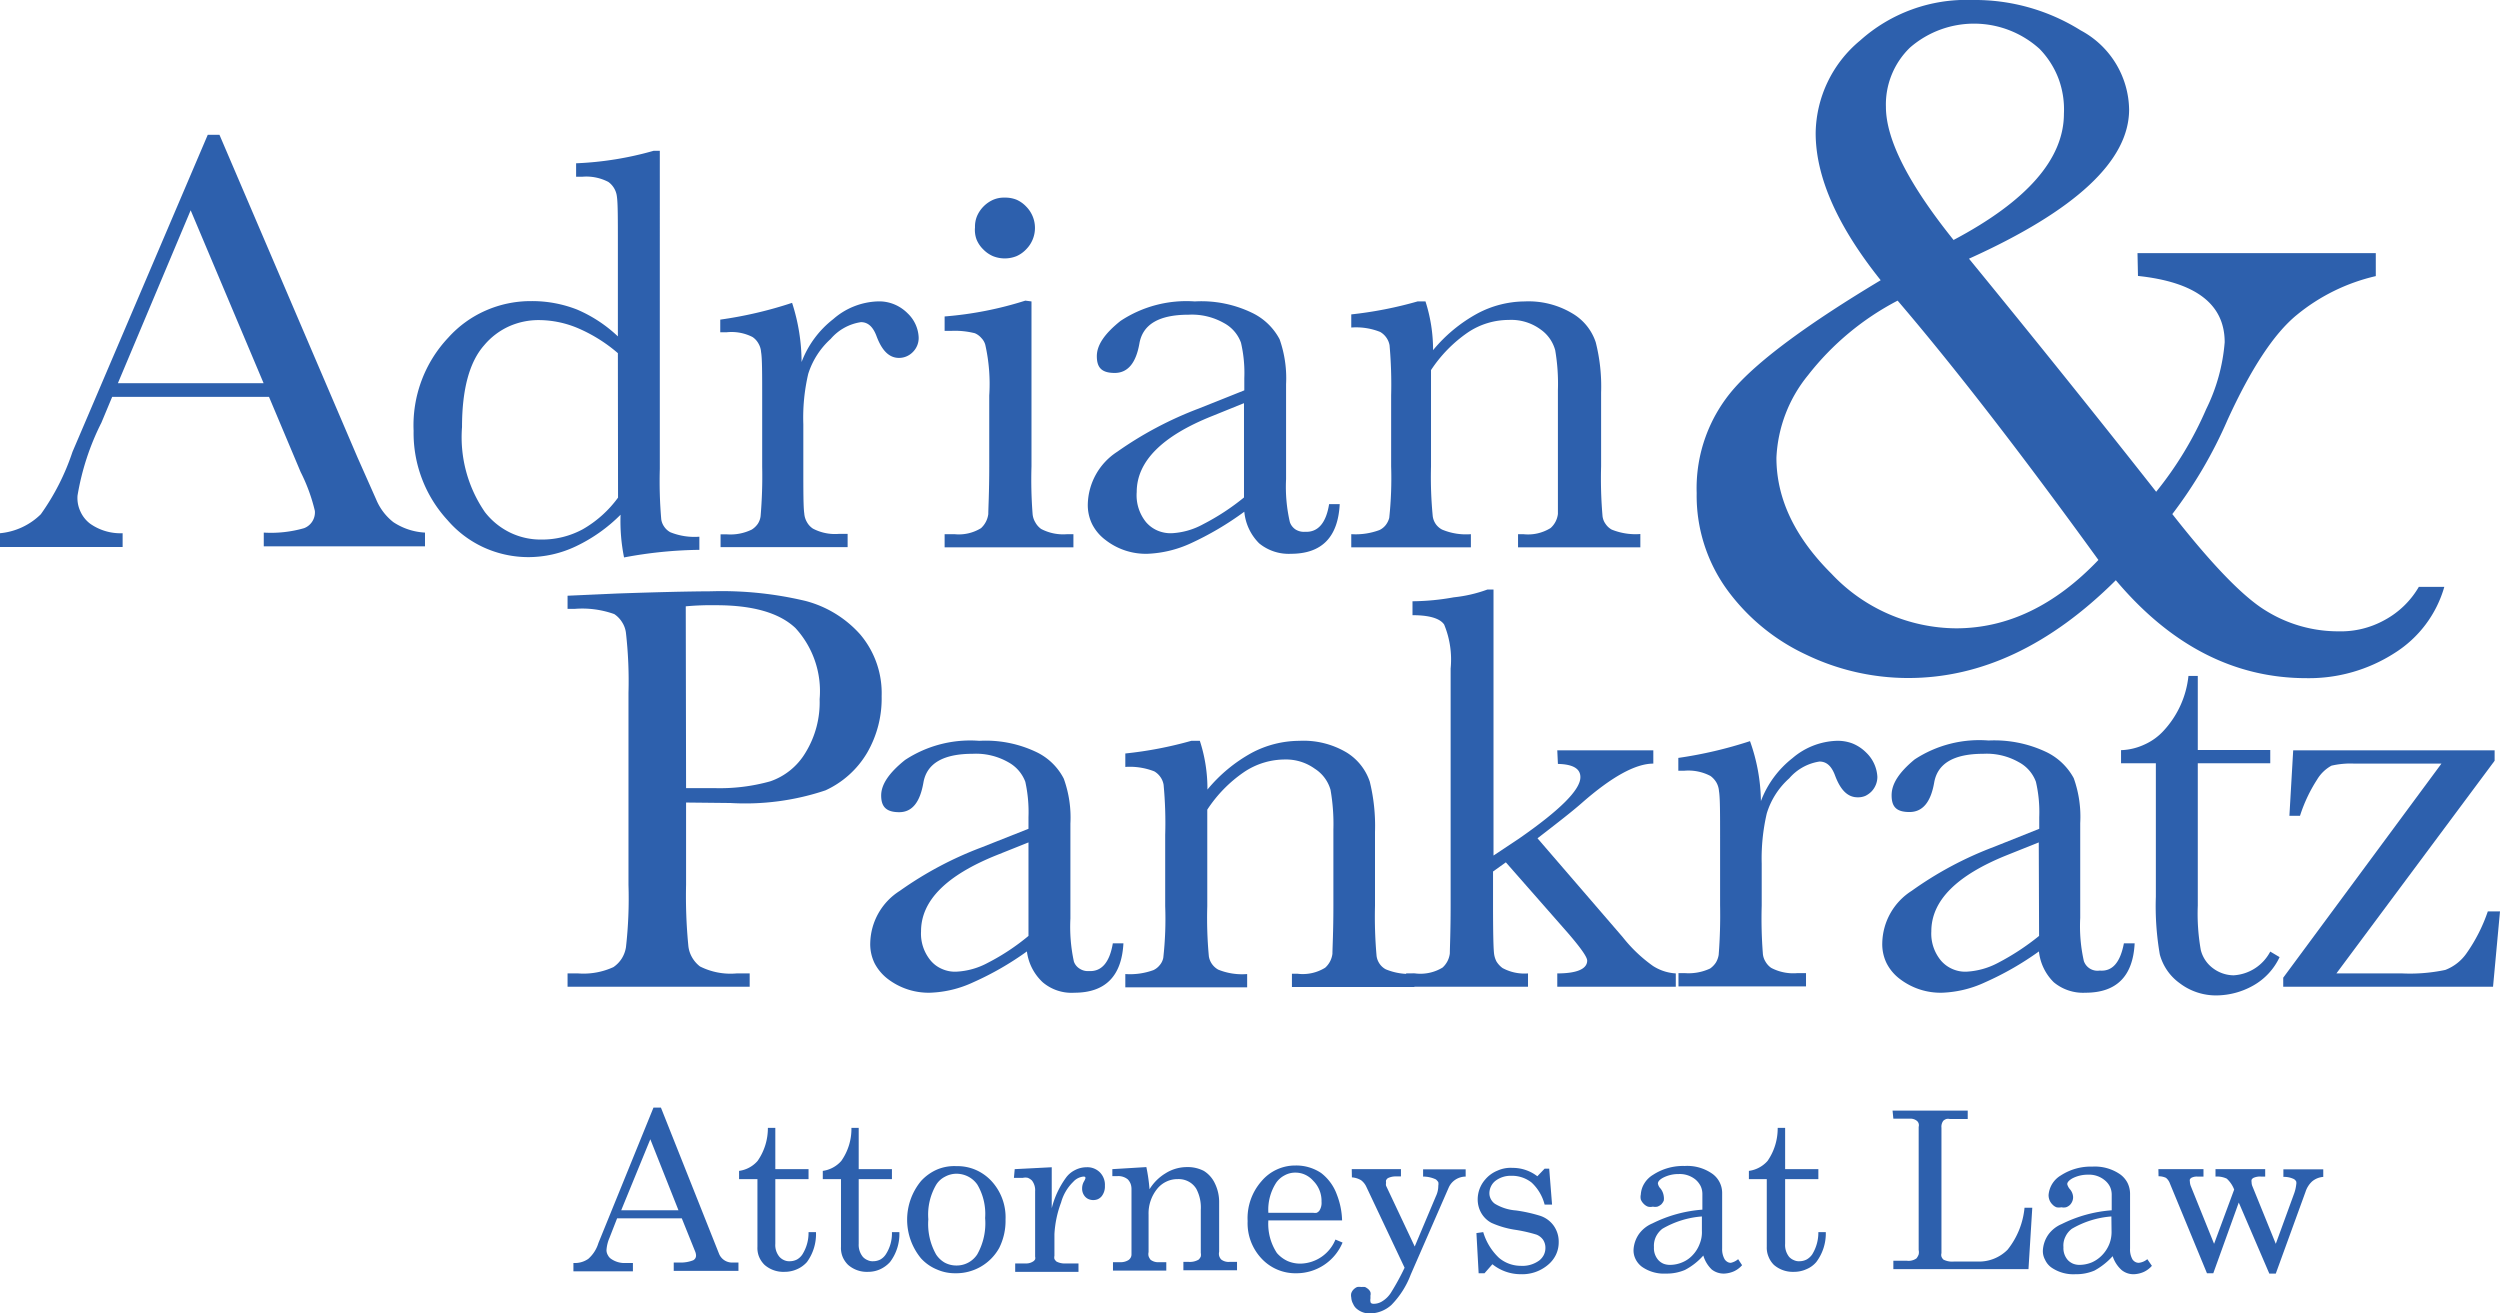 <svg id="Layer_1" data-name="Layer 1" xmlns="http://www.w3.org/2000/svg" xmlns:xlink="http://www.w3.org/1999/xlink" viewBox="0 0 158 83"><defs><style>.cls-1{fill:none;}.cls-2{clip-path:url(#clip-path);}.cls-3{fill:#2d60ad;}</style><clipPath id="clip-path"><rect class="cls-1" width="158" height="83"/></clipPath></defs><g class="cls-2"><path class="cls-3" d="M39.05,21.26V15.44c0-1.59,0-2.59-.06-3a1.32,1.32,0,0,0-.54-.94,3,3,0,0,0-1.65-.33h-.39v-.85a20.88,20.88,0,0,0,4.9-.79h.39V29.63a28.15,28.15,0,0,0,.09,3.18,1.06,1.06,0,0,0,.19.48,1.09,1.09,0,0,0,.39.35,4.09,4.09,0,0,0,1.83.28v.83a27.15,27.15,0,0,0-4.76.48,11.64,11.64,0,0,1-.22-2.7,10.09,10.09,0,0,1-2.83,2,7,7,0,0,1-3,.68,6.8,6.8,0,0,1-2.81-.61,6.68,6.68,0,0,1-2.29-1.72,8.13,8.13,0,0,1-2.15-5.65,8.08,8.08,0,0,1,2.19-5.89,6.92,6.92,0,0,1,2.36-1.71,7.05,7.05,0,0,1,2.86-.6,7.78,7.78,0,0,1,2.91.53A8.73,8.73,0,0,1,39.05,21.26Zm0,1.06a9.7,9.7,0,0,0-2.48-1.56,6.38,6.38,0,0,0-2.48-.53,4.58,4.58,0,0,0-1.93.4,4.45,4.45,0,0,0-1.56,1.19c-.93,1.05-1.4,2.78-1.4,5.17a8.34,8.34,0,0,0,1.45,5.38,4.53,4.53,0,0,0,1.57,1.28,4.43,4.43,0,0,0,2,.45,5.4,5.4,0,0,0,2.61-.65,7.16,7.16,0,0,0,2.23-2Z"/><path class="cls-3" d="M50.66,22.88a6.21,6.21,0,0,1,2-2.71,4.49,4.49,0,0,1,2.77-1.12,2.52,2.52,0,0,1,1.05.17,2.59,2.59,0,0,1,.88.58,2.23,2.23,0,0,1,.7,1.53,1.25,1.25,0,0,1-.36.91,1.22,1.22,0,0,1-.88.38c-.62,0-1.07-.45-1.41-1.34-.22-.61-.54-.92-1-.92a3.12,3.12,0,0,0-1.91,1.06,5,5,0,0,0-1.42,2.21,12.14,12.14,0,0,0-.31,3.18v2.64c0,1.59,0,2.59.06,3A1.26,1.26,0,0,0,51,33a1.15,1.15,0,0,0,.38.41,3,3,0,0,0,1.65.33h.54v.84H45.54v-.81h.39a3.08,3.08,0,0,0,1.58-.3,1.31,1.31,0,0,0,.38-.36,1.12,1.12,0,0,0,.18-.49,29.75,29.75,0,0,0,.1-3.13V25.25c0-1.61,0-2.62-.07-3a1.21,1.21,0,0,0-.16-.53,1.18,1.18,0,0,0-.38-.42A2.91,2.91,0,0,0,45.92,21h-.4v-.8a25.82,25.82,0,0,0,4.54-1.06A12.21,12.21,0,0,1,50.66,22.88Z"/><path class="cls-3" d="M65.19,19.05V29.48a28.14,28.14,0,0,0,.07,3,1.23,1.23,0,0,0,.17.53,1.25,1.25,0,0,0,.37.42,3,3,0,0,0,1.65.33h.39v.83H59.7v-.83h.62A2.68,2.68,0,0,0,62,33.38a1.46,1.46,0,0,0,.46-.89c0-.35.06-1.35.06-3V25a11.3,11.3,0,0,0-.25-3.21,1,1,0,0,0-.25-.43,1.12,1.12,0,0,0-.41-.3,5.14,5.14,0,0,0-1.46-.15H59.7V20a22.64,22.64,0,0,0,5.1-1Z"/><path class="cls-3" d="M61.62,14.37a1.74,1.74,0,0,1,.14-.74,2,2,0,0,1,1-1,1.71,1.71,0,0,1,.74-.14,1.9,1.9,0,0,1,.74.13,1.88,1.88,0,0,1,.61.43,1.92,1.92,0,0,1,0,2.71,1.88,1.88,0,0,1-.61.43,2,2,0,0,1-1.48,0,1.92,1.92,0,0,1-.62-.43,1.84,1.84,0,0,1-.42-.62A1.74,1.74,0,0,1,61.62,14.37Z"/><path class="cls-3" d="M84,31.86h.67Q84.51,35,81.58,35a2.94,2.94,0,0,1-2-.66,3.24,3.24,0,0,1-.94-2,19.35,19.35,0,0,1-3.39,2,7.21,7.21,0,0,1-2.74.66,4.15,4.15,0,0,1-2.65-.88,2.86,2.86,0,0,1-.84-1,2.75,2.75,0,0,1-.27-1.29,4.06,4.06,0,0,1,1.86-3.28,23.1,23.1,0,0,1,5.15-2.73l2.88-1.15V23.9a8.43,8.43,0,0,0-.21-2.24,2.29,2.29,0,0,0-1.07-1.24,4.1,4.1,0,0,0-2.25-.53c-1.86,0-2.89.61-3.1,1.82s-.72,1.86-1.56,1.86-1.13-.35-1.13-1.06.5-1.43,1.5-2.23a7.54,7.54,0,0,1,4.69-1.23,7.37,7.37,0,0,1,3.64.73,3.84,3.84,0,0,1,1.72,1.66,7.42,7.42,0,0,1,.41,2.84v6A9.88,9.88,0,0,0,81.52,33a.91.91,0,0,0,.37.47,1,1,0,0,0,.59.14C83.3,33.65,83.81,33.05,84,31.86Zm-5.38-6.38-2,.81c-3.19,1.27-4.78,2.88-4.78,4.81A2.7,2.7,0,0,0,72.43,33a2,2,0,0,0,.72.53,2.11,2.11,0,0,0,.89.17,4.61,4.61,0,0,0,2-.57,14.7,14.7,0,0,0,2.58-1.69Z"/><path class="cls-3" d="M89.59,19.05h.5a10,10,0,0,1,.48,3.08,9.58,9.58,0,0,1,2.79-2.31,6.45,6.45,0,0,1,3-.77,5.38,5.38,0,0,1,3,.75,3.32,3.32,0,0,1,1.49,1.83,11.36,11.36,0,0,1,.34,3.18v4.66a27.62,27.62,0,0,0,.09,3.15,1.05,1.05,0,0,0,.19.49,1.12,1.12,0,0,0,.39.36,4,4,0,0,0,1.81.28v.84H95.94v-.83h.33A2.7,2.7,0,0,0,98,33.37a1.41,1.41,0,0,0,.46-.89c0-.34,0-1.34,0-3V24.67a12.62,12.62,0,0,0-.17-2.53,2.35,2.35,0,0,0-.94-1.33,3.13,3.13,0,0,0-2-.59,4.64,4.64,0,0,0-2.58.79,8.65,8.65,0,0,0-2.33,2.38v6.09a25.51,25.51,0,0,0,.11,3.15,1.14,1.14,0,0,0,.19.49,1.13,1.13,0,0,0,.4.35,3.9,3.9,0,0,0,1.82.29v.83H85.4v-.83a4.33,4.33,0,0,0,1.78-.26,1.11,1.11,0,0,0,.4-.32,1.26,1.26,0,0,0,.22-.45,23.69,23.69,0,0,0,.12-3.26V25a28.15,28.15,0,0,0-.1-3.18,1.2,1.2,0,0,0-.2-.48,1.22,1.22,0,0,0-.39-.36,4.09,4.09,0,0,0-1.83-.28v-.83A24.88,24.88,0,0,0,89.59,19.05Z"/><path class="cls-3" d="M43.36,50.72v5.2a32.52,32.52,0,0,0,.14,3.82,1.82,1.82,0,0,0,.23.75,1.93,1.93,0,0,0,.51.59,4.29,4.29,0,0,0,2.31.44h.83v.84H35.87v-.84h.67a4.52,4.52,0,0,0,2.23-.4,1.86,1.86,0,0,0,.53-.55,1.91,1.91,0,0,0,.26-.7,27.42,27.42,0,0,0,.16-3.95V43.79A27,27,0,0,0,39.56,40a1.59,1.59,0,0,0-.24-.67,1.66,1.66,0,0,0-.5-.52,6,6,0,0,0-2.49-.33h-.46v-.83L39,37.51q3.78-.13,5.91-.14a22.83,22.83,0,0,1,6,.61,7,7,0,0,1,3.45,2.11A5.74,5.74,0,0,1,55.72,44a6.83,6.83,0,0,1-.92,3.58,5.92,5.92,0,0,1-2.63,2.37,15.92,15.92,0,0,1-6,.8Zm0-.91h1.82a11.83,11.83,0,0,0,3.5-.43,4.16,4.16,0,0,0,2.22-1.8,6.06,6.06,0,0,0,.9-3.39,5.9,5.9,0,0,0-1.53-4.5q-1.53-1.44-5-1.44a17.79,17.79,0,0,0-1.93.07Z"/><path class="cls-3" d="M70.33,59.62H71c-.11,2.08-1.15,3.12-3.1,3.12a2.81,2.81,0,0,1-2-.66,3.22,3.22,0,0,1-1-1.95,19,19,0,0,1-3.39,1.95,7,7,0,0,1-2.74.66,4.25,4.25,0,0,1-2.66-.87,3,3,0,0,1-.84-1,2.75,2.75,0,0,1-.27-1.29,4,4,0,0,1,1.87-3.28,22.73,22.73,0,0,1,5.15-2.74L65,52.38v-.73a8.9,8.9,0,0,0-.2-2.24,2.34,2.34,0,0,0-1.08-1.24,4.12,4.12,0,0,0-2.25-.53c-1.86,0-2.9.61-3.11,1.82s-.69,1.87-1.53,1.87-1.14-.36-1.14-1.06.51-1.44,1.51-2.24a7.49,7.49,0,0,1,4.69-1.21,7.43,7.43,0,0,1,3.65.73,3.77,3.77,0,0,1,1.69,1.66,7.24,7.24,0,0,1,.42,2.84v6a10.35,10.35,0,0,0,.22,2.72.86.86,0,0,0,.38.46.94.94,0,0,0,.59.14C69.62,61.41,70.13,60.82,70.33,59.62ZM65,53.24l-2,.8c-3.19,1.28-4.79,2.88-4.79,4.82a2.66,2.66,0,0,0,.61,1.85,1.9,1.9,0,0,0,.72.53,2,2,0,0,0,.89.17,4.64,4.64,0,0,0,2-.56A13.94,13.94,0,0,0,65,59.15Z"/><path class="cls-3" d="M75.29,46.82h.54a9.77,9.77,0,0,1,.48,3.08,9.65,9.65,0,0,1,2.8-2.32,6.47,6.47,0,0,1,3-.76,5.33,5.33,0,0,1,3,.74,3.45,3.45,0,0,1,1.46,1.84,11.71,11.71,0,0,1,.33,3.17v4.67A28.15,28.15,0,0,0,87,60.42a1.14,1.14,0,0,0,.19.49,1.1,1.1,0,0,0,.39.35,3.86,3.86,0,0,0,1.81.28v.84H81.65v-.84H82a2.69,2.69,0,0,0,1.75-.38,1.41,1.41,0,0,0,.46-.89c0-.34.06-1.35.06-3V52.44a12.53,12.53,0,0,0-.18-2.52,2.34,2.34,0,0,0-1-1.34A3.1,3.1,0,0,0,81.21,48a4.64,4.64,0,0,0-2.58.79,8.51,8.51,0,0,0-2.33,2.38v6.09a26,26,0,0,0,.1,3.18,1.16,1.16,0,0,0,.2.49,1.2,1.2,0,0,0,.39.35,4,4,0,0,0,1.83.28v.84h-7.7v-.84a4.33,4.33,0,0,0,1.78-.25,1.13,1.13,0,0,0,.4-.32,1,1,0,0,0,.22-.46,22.16,22.16,0,0,0,.12-3.26V52.77a25.77,25.77,0,0,0-.1-3.17,1.18,1.18,0,0,0-.2-.49,1.22,1.22,0,0,0-.39-.36,4.24,4.24,0,0,0-1.83-.28v-.85A24.56,24.56,0,0,0,75.29,46.82Z"/><path class="cls-3" d="M98.42,47.42h6.07v.84q-1.68,0-4.51,2.48c-.6.53-1.54,1.26-2.81,2.24l5.38,6.24a9.26,9.26,0,0,0,1.92,1.83,3,3,0,0,0,1.44.47v.84H98.42v-.84c1.26,0,1.89-.29,1.89-.81,0-.23-.42-.82-1.24-1.77l-3.9-4.44-.81.58v2.15q0,2.4.06,3a1.47,1.47,0,0,0,.16.54,1.49,1.49,0,0,0,.38.41,2.9,2.9,0,0,0,1.61.34v.84h-7.7v-.84h.57a2.69,2.69,0,0,0,1.73-.37,1.43,1.43,0,0,0,.46-.9c0-.35.05-1.35.05-3v-15a5.8,5.8,0,0,0-.41-2.78c-.27-.39-.94-.59-2-.59V38a15.18,15.18,0,0,0,2.61-.25A8.75,8.75,0,0,0,94,37.26h.39V54.07L96,53c2.59-1.8,3.89-3.09,3.88-3.89,0-.53-.47-.81-1.42-.83Z"/><path class="cls-3" d="M111.29,50.63a6.24,6.24,0,0,1,2-2.72,4.52,4.52,0,0,1,2.77-1.09,2.64,2.64,0,0,1,1,.16,2.59,2.59,0,0,1,.88.58,2.29,2.29,0,0,1,.71,1.54,1.34,1.34,0,0,1-.36.91,1.41,1.41,0,0,1-.4.29,1.18,1.18,0,0,1-.49.09c-.62,0-1.07-.45-1.41-1.34-.22-.61-.53-.92-1-.92a3.14,3.14,0,0,0-1.91,1.06,4.86,4.86,0,0,0-1.42,2.22,12.51,12.51,0,0,0-.32,3.17v2.65a28.59,28.59,0,0,0,.07,3,1.13,1.13,0,0,0,.16.53,1.22,1.22,0,0,0,.37.41,3,3,0,0,0,1.67.33h.53v.84h-8.06v-.84h.38a3.21,3.21,0,0,0,1.62-.29,1.41,1.41,0,0,0,.36-.37,1.37,1.37,0,0,0,.18-.49c.08-1,.11-2.09.09-3.13V53c0-1.6,0-2.61-.07-3a1.3,1.3,0,0,0-.16-.54,1.37,1.37,0,0,0-.38-.42,3,3,0,0,0-1.65-.33h-.38V47.9a26.86,26.86,0,0,0,4.53-1.06A11.65,11.65,0,0,1,111.29,50.63Z"/><path class="cls-3" d="M134.23,59.62h.68q-.16,3.12-3.11,3.12a2.89,2.89,0,0,1-2-.66,3.21,3.21,0,0,1-.94-1.95,19.08,19.08,0,0,1-3.4,1.95,7,7,0,0,1-2.73.66,4.23,4.23,0,0,1-2.66-.87,2.88,2.88,0,0,1-.84-1,2.75,2.75,0,0,1-.27-1.29,4,4,0,0,1,1.86-3.28A22.59,22.59,0,0,1,126,53.53l2.88-1.15v-.73a8.47,8.47,0,0,0-.21-2.24,2.3,2.3,0,0,0-1.08-1.24,4.1,4.1,0,0,0-2.25-.53c-1.86,0-2.89.61-3.1,1.82s-.71,1.86-1.56,1.86-1.13-.35-1.13-1.06S120,48.83,121,48a7.45,7.45,0,0,1,4.68-1.2,7.66,7.66,0,0,1,3.65.73,3.89,3.89,0,0,1,1.73,1.65,7.23,7.23,0,0,1,.41,2.84v6a10,10,0,0,0,.23,2.72.91.91,0,0,0,1,.6C133.51,61.41,134,60.82,134.23,59.62Zm-5.38-6.38-2,.8c-3.19,1.28-4.79,2.88-4.79,4.82a2.66,2.66,0,0,0,.61,1.85,2,2,0,0,0,.72.53,2,2,0,0,0,.89.17,4.78,4.78,0,0,0,2-.56,15.42,15.42,0,0,0,2.59-1.7Z"/><path class="cls-3" d="M143.48,48.24H138.9v9a13.15,13.15,0,0,0,.19,2.8,2.05,2.05,0,0,0,.78,1.16,2.21,2.21,0,0,0,1.29.44,2.8,2.8,0,0,0,2.32-1.5l.59.35a4,4,0,0,1-1.69,1.81,4.8,4.8,0,0,1-2.28.61,3.78,3.78,0,0,1-2.34-.77,3.28,3.28,0,0,1-1.26-1.82,17.84,17.84,0,0,1-.25-3.65V48.24h-2.2v-.83a3.8,3.8,0,0,0,1.49-.36,3.66,3.66,0,0,0,1.23-.9,6,6,0,0,0,1.54-3.43h.59V47.4h4.58Z"/><path class="cls-3" d="M144.3,62.36v-.57l10-13.53h-5.51a5.33,5.33,0,0,0-1.44.13,2.4,2.4,0,0,0-.91.88,9.6,9.6,0,0,0-1.08,2.29h-.67l.24-4.14h12.73v.66l-10,13.44h4.16a10.8,10.8,0,0,0,2.72-.22,2.89,2.89,0,0,0,1.35-1.06,10.42,10.42,0,0,0,1.34-2.64H158l-.44,4.76Z"/><path class="cls-3" d="M41.3,70h.47l3.67,9.23a.89.89,0,0,0,.91.56h.32v.53H42.58v-.53h.33a2.15,2.15,0,0,0,.9-.14.37.37,0,0,0,.13-.12.34.34,0,0,0,.05-.17.7.7,0,0,0-.05-.25L43.09,77H39l-.48,1.23a2.35,2.35,0,0,0-.19.78.62.62,0,0,0,.09.32.61.61,0,0,0,.23.25,1.48,1.48,0,0,0,.92.24H40v.53H36.24v-.53a1.48,1.48,0,0,0,.94-.26,2.17,2.17,0,0,0,.64-1Zm-.2,2-1.84,4.49h3.62Z"/><path class="cls-3" d="M48.53,71.28H49v2.61h2.1v.63H49v4.09a1.16,1.16,0,0,0,.26.82.86.86,0,0,0,.29.21.77.77,0,0,0,.36.07,1,1,0,0,0,.46-.11,1,1,0,0,0,.34-.32,2.55,2.55,0,0,0,.39-1.41h.47A3,3,0,0,1,51,79.76a1.8,1.8,0,0,1-.64.46,1.91,1.91,0,0,1-.78.16,1.8,1.8,0,0,1-1.26-.44,1.54,1.54,0,0,1-.35-.52,1.47,1.47,0,0,1-.1-.62V74.52H46.71V74a1.89,1.89,0,0,0,1.17-.63A3.62,3.62,0,0,0,48.53,71.28Z"/><path class="cls-3" d="M53.81,71.28h.46v2.61h2.1v.63h-2.1v4.09a1.2,1.2,0,0,0,.26.82.81.81,0,0,0,.3.21.71.71,0,0,0,.35.07,1,1,0,0,0,.46-.11,1,1,0,0,0,.34-.32,2.43,2.43,0,0,0,.39-1.41h.47a2.93,2.93,0,0,1-.59,1.89,1.94,1.94,0,0,1-.63.46,1.82,1.82,0,0,1-.76.16,1.79,1.79,0,0,1-1.26-.44,1.54,1.54,0,0,1-.35-.52,1.47,1.47,0,0,1-.1-.62V74.52H52V74a1.91,1.91,0,0,0,1.17-.63A3.52,3.52,0,0,0,53.81,71.28Z"/><path class="cls-3" d="M60.44,73.7a2.93,2.93,0,0,1,1.21.23,3,3,0,0,1,1,.7,3.38,3.38,0,0,1,.9,2.45,3.82,3.82,0,0,1-.4,1.79,3.11,3.11,0,0,1-2.76,1.6,2.83,2.83,0,0,1-1.18-.24,2.8,2.8,0,0,1-1-.7,3.84,3.84,0,0,1,0-4.89,3,3,0,0,1,1-.72A2.8,2.8,0,0,1,60.44,73.7Zm0,.48a1.52,1.52,0,0,0-.72.19,1.4,1.4,0,0,0-.55.5,3.75,3.75,0,0,0-.5,2.19,3.92,3.92,0,0,0,.49,2.22,1.61,1.61,0,0,0,.55.52,1.55,1.55,0,0,0,.73.18,1.55,1.55,0,0,0,1.32-.7,4,4,0,0,0,.5-2.3,3.64,3.64,0,0,0-.49-2.11,1.58,1.58,0,0,0-.58-.51A1.63,1.63,0,0,0,60.44,74.18Z"/><path class="cls-3" d="M64.13,73.89l2.34-.12v2.59a5.59,5.59,0,0,1,.9-1.93,1.56,1.56,0,0,1,.57-.48,1.58,1.58,0,0,1,.73-.18,1.12,1.12,0,0,1,.45.07,1.14,1.14,0,0,1,.39.25,1.12,1.12,0,0,1,.32.85,1,1,0,0,1-.21.67.69.69,0,0,1-.24.18.77.77,0,0,1-.57,0,.63.63,0,0,1-.23-.16.75.75,0,0,1-.19-.53.88.88,0,0,1,.11-.42,1,1,0,0,0,.1-.21c0-.07,0-.11-.13-.11a1,1,0,0,0-.64.33A2.89,2.89,0,0,0,67.06,76a6.67,6.67,0,0,0-.42,2v1.37a.45.45,0,0,0,0,.2.65.65,0,0,0,.13.16,1.11,1.11,0,0,0,.57.12h.82v.53h-4v-.53h.64a.82.82,0,0,0,.5-.13.37.37,0,0,0,.12-.13.33.33,0,0,0,0-.17V75.29a1,1,0,0,0-.2-.68.83.83,0,0,0-.26-.17.67.67,0,0,0-.31,0h-.57Z"/><path class="cls-3" d="M70.3,73.89l2.15-.13a11,11,0,0,1,.2,1.4,3,3,0,0,1,1-1A2.54,2.54,0,0,1,75,73.76a2.22,2.22,0,0,1,1.08.24,1.84,1.84,0,0,1,.7.79A2.67,2.67,0,0,1,77.05,76v3.11a.57.57,0,0,0,0,.26.58.58,0,0,0,.13.23.76.76,0,0,0,.54.15h.46v.53H74.79v-.53h.32a1.1,1.1,0,0,0,.64-.14.56.56,0,0,0,.14-.2.59.59,0,0,0,0-.23V76.46a2.52,2.52,0,0,0-.28-1.32,1.26,1.26,0,0,0-.5-.47,1.33,1.33,0,0,0-.68-.15,1.61,1.61,0,0,0-.72.16,1.65,1.65,0,0,0-.58.46,2.46,2.46,0,0,0-.54,1.62v2.37a.6.6,0,0,0,0,.26.76.76,0,0,0,.13.23.8.8,0,0,0,.54.15h.45v.53H70.34v-.53h.45a.93.93,0,0,0,.54-.14.47.47,0,0,0,.13-.15.41.41,0,0,0,.05-.19V75.16a1,1,0,0,0-.05-.33.88.88,0,0,0-.18-.29.94.94,0,0,0-.65-.21H70.3Z"/><path class="cls-3" d="M84.82,77.13H80.16a3.35,3.35,0,0,0,.54,2.06,2,2,0,0,0,.68.51,2,2,0,0,0,.84.16,2.44,2.44,0,0,0,2.18-1.52l.45.19a3.16,3.16,0,0,1-2.92,1.94,2.92,2.92,0,0,1-2.2-.93,3.26,3.26,0,0,1-.88-2.37,3.54,3.54,0,0,1,.87-2.51,2.78,2.78,0,0,1,2.15-1,2.82,2.82,0,0,1,1.62.47,3,3,0,0,1,1,1.37A4.82,4.82,0,0,1,84.82,77.13Zm-4.66-.48H83a.78.78,0,0,0,.21,0,.45.45,0,0,0,.17-.13.89.89,0,0,0,.14-.57A1.79,1.79,0,0,0,83,74.63a1.55,1.55,0,0,0-.5-.38,1.44,1.44,0,0,0-.62-.14,1.38,1.38,0,0,0-.69.17,1.48,1.48,0,0,0-.53.46A3.15,3.15,0,0,0,80.16,76.65Z"/><path class="cls-3" d="M85.43,73.89h3.11v.46h-.29a1.14,1.14,0,0,0-.54.11.47.47,0,0,0-.11.13.47.47,0,0,0,0,.17.39.39,0,0,0,0,.18l1.81,3.84,1.34-3.18a1.52,1.52,0,0,0,.15-.66.59.59,0,0,0,0-.23.8.8,0,0,0-.15-.17,1.88,1.88,0,0,0-.81-.18V73.9h2.69v.46a1.2,1.2,0,0,0-.64.19,1.16,1.16,0,0,0-.43.5l-2.4,5.5a5.53,5.53,0,0,1-1.23,1.93,2.07,2.07,0,0,1-1.34.53,1.25,1.25,0,0,1-.84-.29.79.79,0,0,1-.23-.31A.91.91,0,0,1,85.4,82a.59.59,0,0,1,0-.27.61.61,0,0,1,.15-.24.71.71,0,0,1,.22-.15.75.75,0,0,1,.26,0,1,1,0,0,1,.24,0,.86.86,0,0,1,.2.13.52.52,0,0,1,.14.19.45.45,0,0,1,0,.23,1.5,1.5,0,0,1,0,.2.4.4,0,0,0,0,.15c0,.11.07.16.21.16a1,1,0,0,0,.54-.16,1.71,1.71,0,0,0,.54-.53,15.26,15.26,0,0,0,.87-1.59L86.35,75a1.09,1.09,0,0,0-.33-.41,1.31,1.31,0,0,0-.58-.18Z"/><path class="cls-3" d="M93.74,77.87a3.67,3.67,0,0,0,1,1.63A2.14,2.14,0,0,0,96.1,80a1.8,1.8,0,0,0,1.17-.33,1.05,1.05,0,0,0,.3-.36,1,1,0,0,0,.1-.46.91.91,0,0,0-.15-.5.94.94,0,0,0-.41-.32,9.34,9.34,0,0,0-1.37-.31,5.77,5.77,0,0,1-1.47-.43,1.62,1.62,0,0,1-.65-.62,1.73,1.73,0,0,1-.23-.86,1.91,1.91,0,0,1,.48-1.27,2,2,0,0,1,.78-.56,2,2,0,0,1,.94-.17,2.54,2.54,0,0,1,1.57.53l.46-.48h.29l.18,2.27h-.47a2.87,2.87,0,0,0-.82-1.39,2,2,0,0,0-1.29-.43,1.58,1.58,0,0,0-1,.32,1,1,0,0,0-.28.35,1,1,0,0,0-.1.43.78.78,0,0,0,.09.37.83.83,0,0,0,.26.3,3,3,0,0,0,1.33.42,9.55,9.55,0,0,1,1.5.33,1.7,1.7,0,0,1,.88.63,1.74,1.74,0,0,1,.32,1.06,1.82,1.82,0,0,1-.18.79,1.91,1.91,0,0,1-.5.63,2.51,2.51,0,0,1-1.72.59,2.85,2.85,0,0,1-1.79-.63l-.5.57h-.37l-.14-2.54Z"/><path class="cls-3" d="M109.85,79.58l.25.38a1.55,1.55,0,0,1-.5.38,1.71,1.71,0,0,1-.62.15,1.22,1.22,0,0,1-.8-.26,2,2,0,0,1-.53-.88,4.1,4.1,0,0,1-1.16.91,2.92,2.92,0,0,1-1.2.23,2.41,2.41,0,0,1-1.52-.43,1.34,1.34,0,0,1-.4-.48,1.23,1.23,0,0,1-.13-.6,1.92,1.92,0,0,1,.35-1,2,2,0,0,1,.84-.66,8.46,8.46,0,0,1,3.16-.87v-1a1.17,1.17,0,0,0-.11-.49,1.35,1.35,0,0,0-.31-.4,1.57,1.57,0,0,0-1.08-.36,2.09,2.09,0,0,0-1,.24c-.21.12-.31.24-.31.36a.59.59,0,0,0,.17.32,1,1,0,0,1,.2.49.86.86,0,0,1,0,.27.83.83,0,0,1-.15.23.79.79,0,0,1-.25.15.7.7,0,0,1-.29,0,.65.65,0,0,1-.31,0,.71.71,0,0,1-.27-.18.8.8,0,0,1-.18-.27.7.7,0,0,1,0-.32,1.49,1.49,0,0,1,.23-.71,1.61,1.61,0,0,1,.54-.53,3.47,3.47,0,0,1,2-.56,2.75,2.75,0,0,1,1.76.5,1.49,1.49,0,0,1,.61,1.2V78.9a1.28,1.28,0,0,0,.16.69.52.52,0,0,0,.17.16.4.4,0,0,0,.22.06A1.07,1.07,0,0,0,109.85,79.58Zm-2.29-2.7a5.81,5.81,0,0,0-2.5.78,1.45,1.45,0,0,0-.41.51,1.34,1.34,0,0,0-.12.65,1.13,1.13,0,0,0,.28.82.94.94,0,0,0,.33.23,1.14,1.14,0,0,0,.41.07,2,2,0,0,0,.77-.16,1.85,1.85,0,0,0,.65-.45,2.08,2.08,0,0,0,.45-.72,1.94,1.94,0,0,0,.14-.83Z"/><path class="cls-3" d="M112.35,71.28h.47v2.61h2.1v.63h-2.1v4.09a1.2,1.2,0,0,0,.25.82.81.81,0,0,0,.3.21.73.73,0,0,0,.36.07,1,1,0,0,0,.45-.11,1.07,1.07,0,0,0,.35-.32,2.63,2.63,0,0,0,.39-1.41h.47a3,3,0,0,1-.6,1.89,1.64,1.64,0,0,1-.64.46,1.88,1.88,0,0,1-.78.16,1.82,1.82,0,0,1-1.26-.44,1.51,1.51,0,0,1-.34-.52,1.48,1.48,0,0,1-.11-.62V74.52h-1.13V74a1.91,1.91,0,0,0,1.18-.63A3.61,3.61,0,0,0,112.35,71.28Z"/><path class="cls-3" d="M119.61,70.19h4.75v.53h-1.14a.49.49,0,0,0-.21,0,.52.52,0,0,0-.19.11.62.62,0,0,0-.12.44v7.93a.41.41,0,0,0,0,.22.5.5,0,0,0,.13.19,1.22,1.22,0,0,0,.65.12H125a2.54,2.54,0,0,0,1.88-.75,5,5,0,0,0,1.07-2.65h.49l-.24,3.88h-8.54v-.53h.86a.86.86,0,0,0,.6-.15.89.89,0,0,0,.14-.25.67.67,0,0,0,0-.28V71.22a.39.39,0,0,0,0-.21.34.34,0,0,0-.11-.17.64.64,0,0,0-.43-.14h-1.06Z"/><path class="cls-3" d="M135.71,79.58,136,80a1.55,1.55,0,0,1-.5.38,1.71,1.71,0,0,1-.62.15,1.18,1.18,0,0,1-.79-.26,2,2,0,0,1-.57-.88,4.4,4.4,0,0,1-1.15.91,2.92,2.92,0,0,1-1.2.23,2.44,2.44,0,0,1-1.53-.43,1.22,1.22,0,0,1-.39-.48,1.13,1.13,0,0,1-.14-.6,1.92,1.92,0,0,1,.35-1,2,2,0,0,1,.84-.66,8.46,8.46,0,0,1,3.16-.87v-1a1.17,1.17,0,0,0-.11-.49,1.23,1.23,0,0,0-.32-.4,1.55,1.55,0,0,0-1.07-.36,2.11,2.11,0,0,0-1,.24c-.2.12-.31.24-.31.36a.76.76,0,0,0,.17.32.82.82,0,0,1,.2.49.65.65,0,0,1-.05.27.7.7,0,0,1-.15.23.64.64,0,0,1-.25.15.7.7,0,0,1-.29,0,.81.81,0,0,1-.31,0,.68.68,0,0,1-.26-.18.8.8,0,0,1-.18-.27.87.87,0,0,1-.06-.32,1.58,1.58,0,0,1,.77-1.24,3.47,3.47,0,0,1,2-.56,2.8,2.8,0,0,1,1.77.5,1.54,1.54,0,0,1,.45.53,1.57,1.57,0,0,1,.16.67V78.9a1.27,1.27,0,0,0,.15.69.52.52,0,0,0,.17.16.46.46,0,0,0,.23.06A1,1,0,0,0,135.71,79.58Zm-2.27-2.7a5.81,5.81,0,0,0-2.5.78,1.34,1.34,0,0,0-.41.51,1.24,1.24,0,0,0-.12.65,1.13,1.13,0,0,0,.28.82,1,1,0,0,0,.34.23,1.09,1.09,0,0,0,.4.07,2.09,2.09,0,0,0,.78-.16,2.06,2.06,0,0,0,.64-.45,2.17,2.17,0,0,0,.46-.71,2.08,2.08,0,0,0,.14-.82Z"/><path class="cls-3" d="M136.41,73.89h2.85v.47h-.38a.74.74,0,0,0-.39.08.28.28,0,0,0-.09.1.31.31,0,0,0,0,.13.88.88,0,0,0,.07.32l1.46,3.62,1.27-3.43a1.81,1.81,0,0,0-.47-.69,1.43,1.43,0,0,0-.71-.13v-.47h3.14v.47h-.26a1,1,0,0,0-.5.09.35.35,0,0,0-.1.11.4.4,0,0,0,0,.15.67.67,0,0,0,.06.28l1.47,3.62L145,75.4a2.4,2.4,0,0,0,.12-.53.46.46,0,0,0,0-.2.4.4,0,0,0-.14-.15,1.42,1.42,0,0,0-.67-.14V73.9h2.52v.48a1.24,1.24,0,0,0-.71.29,1.53,1.53,0,0,0-.41.65l-1.88,5.17h-.41L141.49,76l-1.61,4.47h-.4l-2.34-5.67a.81.81,0,0,0-.25-.36,1.1,1.1,0,0,0-.47-.1Z"/><path class="cls-3" d="M135.09,16h15.06v1.45a12.16,12.16,0,0,0-5,2.46c-1.44,1.18-2.89,3.39-4.38,6.65a28.46,28.46,0,0,1-3.48,5.93q3.77,4.81,5.92,6.11a8.66,8.66,0,0,0,4.57,1.3,5.7,5.7,0,0,0,2.94-.72,5.54,5.54,0,0,0,2.15-2.09h1.61a7.3,7.3,0,0,1-3.14,4.18,10,10,0,0,1-5.57,1.59q-6.84,0-12.05-6.19-6.21,6.18-13.11,6.18a14.85,14.85,0,0,1-6.45-1.47,12.94,12.94,0,0,1-5-4.1,10.12,10.12,0,0,1-1.93-6.12,9.57,9.57,0,0,1,2.41-6.66q2.4-2.7,9.22-6.79-4.11-5.14-4.11-9.3a7.72,7.72,0,0,1,2.81-5.85A10.05,10.05,0,0,1,124.65,0a12.6,12.6,0,0,1,6.85,1.92,5.77,5.77,0,0,1,3.06,5q0,4.86-10.12,9.43Q130.7,24,136.27,31.08a22.44,22.44,0,0,0,3.16-5.22,11.6,11.6,0,0,0,1.17-4.23q0-3.61-5.48-4.19Zm-15.16,3a17.31,17.31,0,0,0-5.66,4.71,8.86,8.86,0,0,0-2,5.22q0,3.87,3.48,7.33a10.9,10.9,0,0,0,7.87,3.45q4.88,0,9-4.32Q125.3,25.28,119.93,19Zm3.51-3.82q7-3.7,7-8A5.6,5.6,0,0,0,130.11,5a5.49,5.49,0,0,0-1.21-1.91A6.17,6.17,0,0,0,120.72,3a5,5,0,0,0-1.53,3.75q0,3.09,4.27,8.41Z"/><path class="cls-3" d="M17,25.08H7.09l-.68,1.63A16.09,16.09,0,0,0,4.9,31.32a2,2,0,0,0,.18,1,2,2,0,0,0,.62.78,3.33,3.33,0,0,0,2.05.6v.87H0v-.87a4.23,4.23,0,0,0,2.58-1.2,14.79,14.79,0,0,0,2-3.94l.94-2.2L13.13,8.52h.74L22.59,28.9l1.19,2.68A3.53,3.53,0,0,0,24.86,33a4,4,0,0,0,2,.66v.87H16.67v-.87a7.58,7.58,0,0,0,2.55-.28,1.07,1.07,0,0,0,.68-1.09A11.06,11.06,0,0,0,19,29.83Zm-.34-.86L12.05,13.29,7.45,24.22Z"/></g></svg>